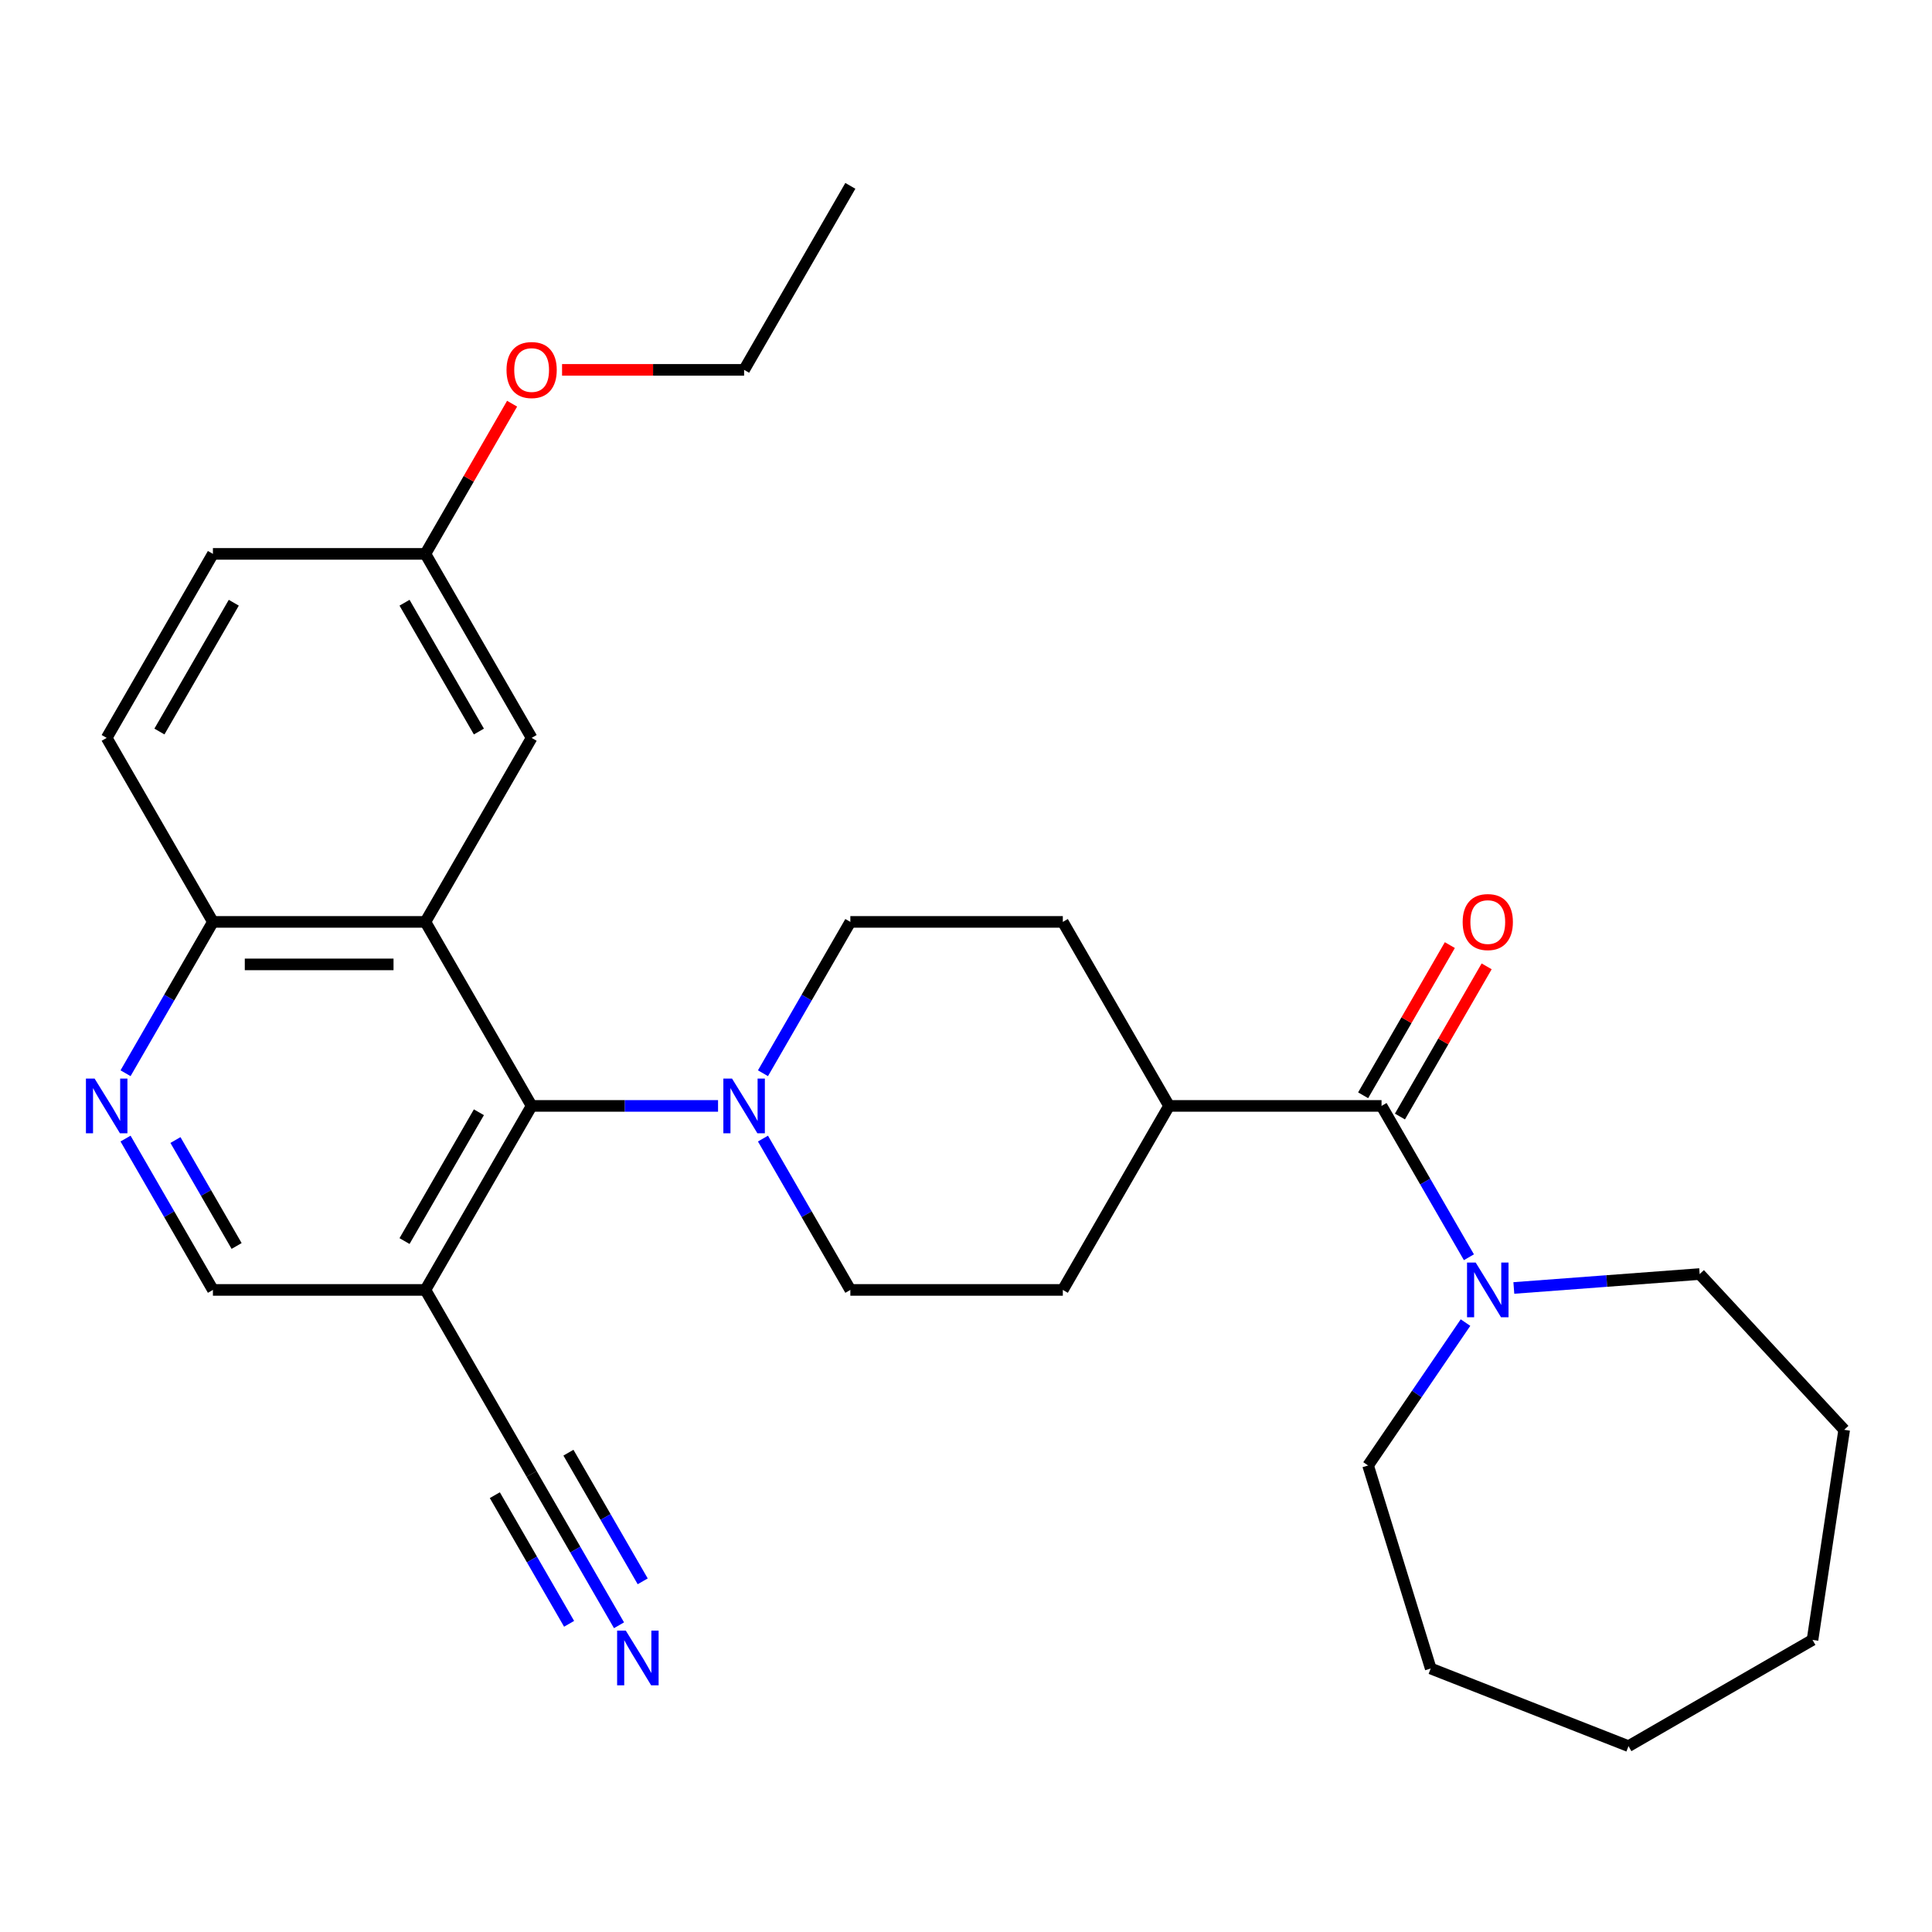 <?xml version='1.0' encoding='iso-8859-1'?>
<svg version='1.1' baseProfile='full'
              xmlns='http://www.w3.org/2000/svg'
                      xmlns:rdkit='http://www.rdkit.org/xml'
                      xmlns:xlink='http://www.w3.org/1999/xlink'
                  xml:space='preserve'
width='1000px' height='1000px' viewBox='0 0 1000 1000'>
<!-- END OF HEADER -->
<rect style='opacity:1.0;fill:#FFFFFF;stroke:none' width='1000' height='1000' x='0' y='0'> </rect>
<path class='bond-0' d='M 220.183,477.174 L 275.172,572.417' style='fill:none;fill-rule:evenodd;stroke:#000000;stroke-width:6px;stroke-linecap:butt;stroke-linejoin:miter;stroke-opacity:1' />
<path class='bond-8' d='M 220.183,477.174 L 110.206,477.174' style='fill:none;fill-rule:evenodd;stroke:#000000;stroke-width:6px;stroke-linecap:butt;stroke-linejoin:miter;stroke-opacity:1' />
<path class='bond-8' d='M 203.687,499.17 L 126.703,499.17' style='fill:none;fill-rule:evenodd;stroke:#000000;stroke-width:6px;stroke-linecap:butt;stroke-linejoin:miter;stroke-opacity:1' />
<path class='bond-9' d='M 220.183,477.174 L 275.172,381.931' style='fill:none;fill-rule:evenodd;stroke:#000000;stroke-width:6px;stroke-linecap:butt;stroke-linejoin:miter;stroke-opacity:1' />
<path class='bond-2' d='M 275.172,572.417 L 323.416,572.417' style='fill:none;fill-rule:evenodd;stroke:#000000;stroke-width:6px;stroke-linecap:butt;stroke-linejoin:miter;stroke-opacity:1' />
<path class='bond-2' d='M 323.416,572.417 L 371.66,572.417' style='fill:none;fill-rule:evenodd;stroke:#0000FF;stroke-width:6px;stroke-linecap:butt;stroke-linejoin:miter;stroke-opacity:1' />
<path class='bond-3' d='M 275.172,572.417 L 220.183,667.661' style='fill:none;fill-rule:evenodd;stroke:#000000;stroke-width:6px;stroke-linecap:butt;stroke-linejoin:miter;stroke-opacity:1' />
<path class='bond-3' d='M 247.875,575.706 L 209.383,642.377' style='fill:none;fill-rule:evenodd;stroke:#000000;stroke-width:6px;stroke-linecap:butt;stroke-linejoin:miter;stroke-opacity:1' />
<path class='bond-1' d='M 715.083,572.417 L 605.105,572.417' style='fill:none;fill-rule:evenodd;stroke:#000000;stroke-width:6px;stroke-linecap:butt;stroke-linejoin:miter;stroke-opacity:1' />
<path class='bond-4' d='M 715.083,572.417 L 737.696,611.584' style='fill:none;fill-rule:evenodd;stroke:#000000;stroke-width:6px;stroke-linecap:butt;stroke-linejoin:miter;stroke-opacity:1' />
<path class='bond-4' d='M 737.696,611.584 L 760.309,650.751' style='fill:none;fill-rule:evenodd;stroke:#0000FF;stroke-width:6px;stroke-linecap:butt;stroke-linejoin:miter;stroke-opacity:1' />
<path class='bond-14' d='M 724.607,577.916 L 747.047,539.049' style='fill:none;fill-rule:evenodd;stroke:#000000;stroke-width:6px;stroke-linecap:butt;stroke-linejoin:miter;stroke-opacity:1' />
<path class='bond-14' d='M 747.047,539.049 L 769.487,500.182' style='fill:none;fill-rule:evenodd;stroke:#FF0000;stroke-width:6px;stroke-linecap:butt;stroke-linejoin:miter;stroke-opacity:1' />
<path class='bond-14' d='M 705.558,566.919 L 727.998,528.052' style='fill:none;fill-rule:evenodd;stroke:#000000;stroke-width:6px;stroke-linecap:butt;stroke-linejoin:miter;stroke-opacity:1' />
<path class='bond-14' d='M 727.998,528.052 L 750.438,489.185' style='fill:none;fill-rule:evenodd;stroke:#FF0000;stroke-width:6px;stroke-linecap:butt;stroke-linejoin:miter;stroke-opacity:1' />
<path class='bond-12' d='M 394.913,589.327 L 417.526,628.494' style='fill:none;fill-rule:evenodd;stroke:#0000FF;stroke-width:6px;stroke-linecap:butt;stroke-linejoin:miter;stroke-opacity:1' />
<path class='bond-12' d='M 417.526,628.494 L 440.139,667.661' style='fill:none;fill-rule:evenodd;stroke:#000000;stroke-width:6px;stroke-linecap:butt;stroke-linejoin:miter;stroke-opacity:1' />
<path class='bond-13' d='M 394.913,555.508 L 417.526,516.341' style='fill:none;fill-rule:evenodd;stroke:#0000FF;stroke-width:6px;stroke-linecap:butt;stroke-linejoin:miter;stroke-opacity:1' />
<path class='bond-13' d='M 417.526,516.341 L 440.139,477.174' style='fill:none;fill-rule:evenodd;stroke:#000000;stroke-width:6px;stroke-linecap:butt;stroke-linejoin:miter;stroke-opacity:1' />
<path class='bond-6' d='M 220.183,667.661 L 275.172,762.904' style='fill:none;fill-rule:evenodd;stroke:#000000;stroke-width:6px;stroke-linecap:butt;stroke-linejoin:miter;stroke-opacity:1' />
<path class='bond-30' d='M 220.183,667.661 L 110.206,667.661' style='fill:none;fill-rule:evenodd;stroke:#000000;stroke-width:6px;stroke-linecap:butt;stroke-linejoin:miter;stroke-opacity:1' />
<path class='bond-20' d='M 783.561,666.65 L 831.651,663.046' style='fill:none;fill-rule:evenodd;stroke:#0000FF;stroke-width:6px;stroke-linecap:butt;stroke-linejoin:miter;stroke-opacity:1' />
<path class='bond-20' d='M 831.651,663.046 L 879.742,659.442' style='fill:none;fill-rule:evenodd;stroke:#000000;stroke-width:6px;stroke-linecap:butt;stroke-linejoin:miter;stroke-opacity:1' />
<path class='bond-21' d='M 758.543,684.57 L 733.331,721.549' style='fill:none;fill-rule:evenodd;stroke:#0000FF;stroke-width:6px;stroke-linecap:butt;stroke-linejoin:miter;stroke-opacity:1' />
<path class='bond-21' d='M 733.331,721.549 L 708.119,758.529' style='fill:none;fill-rule:evenodd;stroke:#000000;stroke-width:6px;stroke-linecap:butt;stroke-linejoin:miter;stroke-opacity:1' />
<path class='bond-5' d='M 64.98,555.508 L 87.593,516.341' style='fill:none;fill-rule:evenodd;stroke:#0000FF;stroke-width:6px;stroke-linecap:butt;stroke-linejoin:miter;stroke-opacity:1' />
<path class='bond-5' d='M 87.593,516.341 L 110.206,477.174' style='fill:none;fill-rule:evenodd;stroke:#000000;stroke-width:6px;stroke-linecap:butt;stroke-linejoin:miter;stroke-opacity:1' />
<path class='bond-10' d='M 64.98,589.327 L 87.593,628.494' style='fill:none;fill-rule:evenodd;stroke:#0000FF;stroke-width:6px;stroke-linecap:butt;stroke-linejoin:miter;stroke-opacity:1' />
<path class='bond-10' d='M 87.593,628.494 L 110.206,667.661' style='fill:none;fill-rule:evenodd;stroke:#000000;stroke-width:6px;stroke-linecap:butt;stroke-linejoin:miter;stroke-opacity:1' />
<path class='bond-10' d='M 90.812,590.079 L 106.641,617.496' style='fill:none;fill-rule:evenodd;stroke:#0000FF;stroke-width:6px;stroke-linecap:butt;stroke-linejoin:miter;stroke-opacity:1' />
<path class='bond-10' d='M 106.641,617.496 L 122.471,644.913' style='fill:none;fill-rule:evenodd;stroke:#000000;stroke-width:6px;stroke-linecap:butt;stroke-linejoin:miter;stroke-opacity:1' />
<path class='bond-7' d='M 275.172,762.904 L 297.785,802.071' style='fill:none;fill-rule:evenodd;stroke:#000000;stroke-width:6px;stroke-linecap:butt;stroke-linejoin:miter;stroke-opacity:1' />
<path class='bond-7' d='M 297.785,802.071 L 320.398,841.238' style='fill:none;fill-rule:evenodd;stroke:#0000FF;stroke-width:6px;stroke-linecap:butt;stroke-linejoin:miter;stroke-opacity:1' />
<path class='bond-7' d='M 256.124,773.902 L 275.345,807.194' style='fill:none;fill-rule:evenodd;stroke:#000000;stroke-width:6px;stroke-linecap:butt;stroke-linejoin:miter;stroke-opacity:1' />
<path class='bond-7' d='M 275.345,807.194 L 294.566,840.486' style='fill:none;fill-rule:evenodd;stroke:#0000FF;stroke-width:6px;stroke-linecap:butt;stroke-linejoin:miter;stroke-opacity:1' />
<path class='bond-7' d='M 294.221,751.907 L 313.442,785.198' style='fill:none;fill-rule:evenodd;stroke:#000000;stroke-width:6px;stroke-linecap:butt;stroke-linejoin:miter;stroke-opacity:1' />
<path class='bond-7' d='M 313.442,785.198 L 332.663,818.49' style='fill:none;fill-rule:evenodd;stroke:#0000FF;stroke-width:6px;stroke-linecap:butt;stroke-linejoin:miter;stroke-opacity:1' />
<path class='bond-17' d='M 110.206,477.174 L 55.217,381.931' style='fill:none;fill-rule:evenodd;stroke:#000000;stroke-width:6px;stroke-linecap:butt;stroke-linejoin:miter;stroke-opacity:1' />
<path class='bond-18' d='M 275.172,381.931 L 220.183,286.687' style='fill:none;fill-rule:evenodd;stroke:#000000;stroke-width:6px;stroke-linecap:butt;stroke-linejoin:miter;stroke-opacity:1' />
<path class='bond-18' d='M 247.875,378.642 L 209.383,311.971' style='fill:none;fill-rule:evenodd;stroke:#000000;stroke-width:6px;stroke-linecap:butt;stroke-linejoin:miter;stroke-opacity:1' />
<path class='bond-11' d='M 605.105,572.417 L 550.116,477.174' style='fill:none;fill-rule:evenodd;stroke:#000000;stroke-width:6px;stroke-linecap:butt;stroke-linejoin:miter;stroke-opacity:1' />
<path class='bond-31' d='M 605.105,572.417 L 550.116,667.661' style='fill:none;fill-rule:evenodd;stroke:#000000;stroke-width:6px;stroke-linecap:butt;stroke-linejoin:miter;stroke-opacity:1' />
<path class='bond-15' d='M 440.139,667.661 L 550.116,667.661' style='fill:none;fill-rule:evenodd;stroke:#000000;stroke-width:6px;stroke-linecap:butt;stroke-linejoin:miter;stroke-opacity:1' />
<path class='bond-16' d='M 440.139,477.174 L 550.116,477.174' style='fill:none;fill-rule:evenodd;stroke:#000000;stroke-width:6px;stroke-linecap:butt;stroke-linejoin:miter;stroke-opacity:1' />
<path class='bond-29' d='M 55.217,381.931 L 110.206,286.687' style='fill:none;fill-rule:evenodd;stroke:#000000;stroke-width:6px;stroke-linecap:butt;stroke-linejoin:miter;stroke-opacity:1' />
<path class='bond-29' d='M 82.514,378.642 L 121.006,311.971' style='fill:none;fill-rule:evenodd;stroke:#000000;stroke-width:6px;stroke-linecap:butt;stroke-linejoin:miter;stroke-opacity:1' />
<path class='bond-19' d='M 220.183,286.687 L 110.206,286.687' style='fill:none;fill-rule:evenodd;stroke:#000000;stroke-width:6px;stroke-linecap:butt;stroke-linejoin:miter;stroke-opacity:1' />
<path class='bond-22' d='M 220.183,286.687 L 242.623,247.82' style='fill:none;fill-rule:evenodd;stroke:#000000;stroke-width:6px;stroke-linecap:butt;stroke-linejoin:miter;stroke-opacity:1' />
<path class='bond-22' d='M 242.623,247.82 L 265.063,208.953' style='fill:none;fill-rule:evenodd;stroke:#FF0000;stroke-width:6px;stroke-linecap:butt;stroke-linejoin:miter;stroke-opacity:1' />
<path class='bond-25' d='M 879.742,659.442 L 954.545,740.062' style='fill:none;fill-rule:evenodd;stroke:#000000;stroke-width:6px;stroke-linecap:butt;stroke-linejoin:miter;stroke-opacity:1' />
<path class='bond-24' d='M 708.119,758.529 L 740.535,863.62' style='fill:none;fill-rule:evenodd;stroke:#000000;stroke-width:6px;stroke-linecap:butt;stroke-linejoin:miter;stroke-opacity:1' />
<path class='bond-23' d='M 290.922,191.444 L 338.036,191.444' style='fill:none;fill-rule:evenodd;stroke:#FF0000;stroke-width:6px;stroke-linecap:butt;stroke-linejoin:miter;stroke-opacity:1' />
<path class='bond-23' d='M 338.036,191.444 L 385.15,191.444' style='fill:none;fill-rule:evenodd;stroke:#000000;stroke-width:6px;stroke-linecap:butt;stroke-linejoin:miter;stroke-opacity:1' />
<path class='bond-26' d='M 385.15,191.444 L 440.139,96.2' style='fill:none;fill-rule:evenodd;stroke:#000000;stroke-width:6px;stroke-linecap:butt;stroke-linejoin:miter;stroke-opacity:1' />
<path class='bond-27' d='M 740.535,863.62 L 842.911,903.8' style='fill:none;fill-rule:evenodd;stroke:#000000;stroke-width:6px;stroke-linecap:butt;stroke-linejoin:miter;stroke-opacity:1' />
<path class='bond-28' d='M 954.545,740.062 L 938.154,848.811' style='fill:none;fill-rule:evenodd;stroke:#000000;stroke-width:6px;stroke-linecap:butt;stroke-linejoin:miter;stroke-opacity:1' />
<path class='bond-32' d='M 842.911,903.8 L 938.154,848.811' style='fill:none;fill-rule:evenodd;stroke:#000000;stroke-width:6px;stroke-linecap:butt;stroke-linejoin:miter;stroke-opacity:1' />
<path  class='atom-3' d='M 378.89 558.257
L 388.17 573.257
Q 389.09 574.737, 390.57 577.417
Q 392.05 580.097, 392.13 580.257
L 392.13 558.257
L 395.89 558.257
L 395.89 586.577
L 392.01 586.577
L 382.05 570.177
Q 380.89 568.257, 379.65 566.057
Q 378.45 563.857, 378.09 563.177
L 378.09 586.577
L 374.41 586.577
L 374.41 558.257
L 378.89 558.257
' fill='#0000FF'/>
<path  class='atom-5' d='M 763.812 653.501
L 773.092 668.501
Q 774.012 669.981, 775.492 672.661
Q 776.972 675.341, 777.052 675.501
L 777.052 653.501
L 780.812 653.501
L 780.812 681.821
L 776.932 681.821
L 766.972 665.421
Q 765.812 663.501, 764.572 661.301
Q 763.372 659.101, 763.012 658.421
L 763.012 681.821
L 759.332 681.821
L 759.332 653.501
L 763.812 653.501
' fill='#0000FF'/>
<path  class='atom-6' d='M 48.957 558.257
L 58.237 573.257
Q 59.157 574.737, 60.637 577.417
Q 62.117 580.097, 62.197 580.257
L 62.197 558.257
L 65.957 558.257
L 65.957 586.577
L 62.077 586.577
L 52.117 570.177
Q 50.957 568.257, 49.717 566.057
Q 48.517 563.857, 48.157 563.177
L 48.157 586.577
L 44.477 586.577
L 44.477 558.257
L 48.957 558.257
' fill='#0000FF'/>
<path  class='atom-8' d='M 323.901 843.988
L 333.181 858.988
Q 334.101 860.468, 335.581 863.148
Q 337.061 865.828, 337.141 865.988
L 337.141 843.988
L 340.901 843.988
L 340.901 872.308
L 337.021 872.308
L 327.061 855.908
Q 325.901 853.988, 324.661 851.788
Q 323.461 849.588, 323.101 848.908
L 323.101 872.308
L 319.421 872.308
L 319.421 843.988
L 323.901 843.988
' fill='#0000FF'/>
<path  class='atom-15' d='M 757.072 477.254
Q 757.072 470.454, 760.432 466.654
Q 763.792 462.854, 770.072 462.854
Q 776.352 462.854, 779.712 466.654
Q 783.072 470.454, 783.072 477.254
Q 783.072 484.134, 779.672 488.054
Q 776.272 491.934, 770.072 491.934
Q 763.832 491.934, 760.432 488.054
Q 757.072 484.174, 757.072 477.254
M 770.072 488.734
Q 774.392 488.734, 776.712 485.854
Q 779.072 482.934, 779.072 477.254
Q 779.072 471.694, 776.712 468.894
Q 774.392 466.054, 770.072 466.054
Q 765.752 466.054, 763.392 468.854
Q 761.072 471.654, 761.072 477.254
Q 761.072 482.974, 763.392 485.854
Q 765.752 488.734, 770.072 488.734
' fill='#FF0000'/>
<path  class='atom-23' d='M 262.172 191.524
Q 262.172 184.724, 265.532 180.924
Q 268.892 177.124, 275.172 177.124
Q 281.452 177.124, 284.812 180.924
Q 288.172 184.724, 288.172 191.524
Q 288.172 198.404, 284.772 202.324
Q 281.372 206.204, 275.172 206.204
Q 268.932 206.204, 265.532 202.324
Q 262.172 198.444, 262.172 191.524
M 275.172 203.004
Q 279.492 203.004, 281.812 200.124
Q 284.172 197.204, 284.172 191.524
Q 284.172 185.964, 281.812 183.164
Q 279.492 180.324, 275.172 180.324
Q 270.852 180.324, 268.492 183.124
Q 266.172 185.924, 266.172 191.524
Q 266.172 197.244, 268.492 200.124
Q 270.852 203.004, 275.172 203.004
' fill='#FF0000'/>
</svg>
